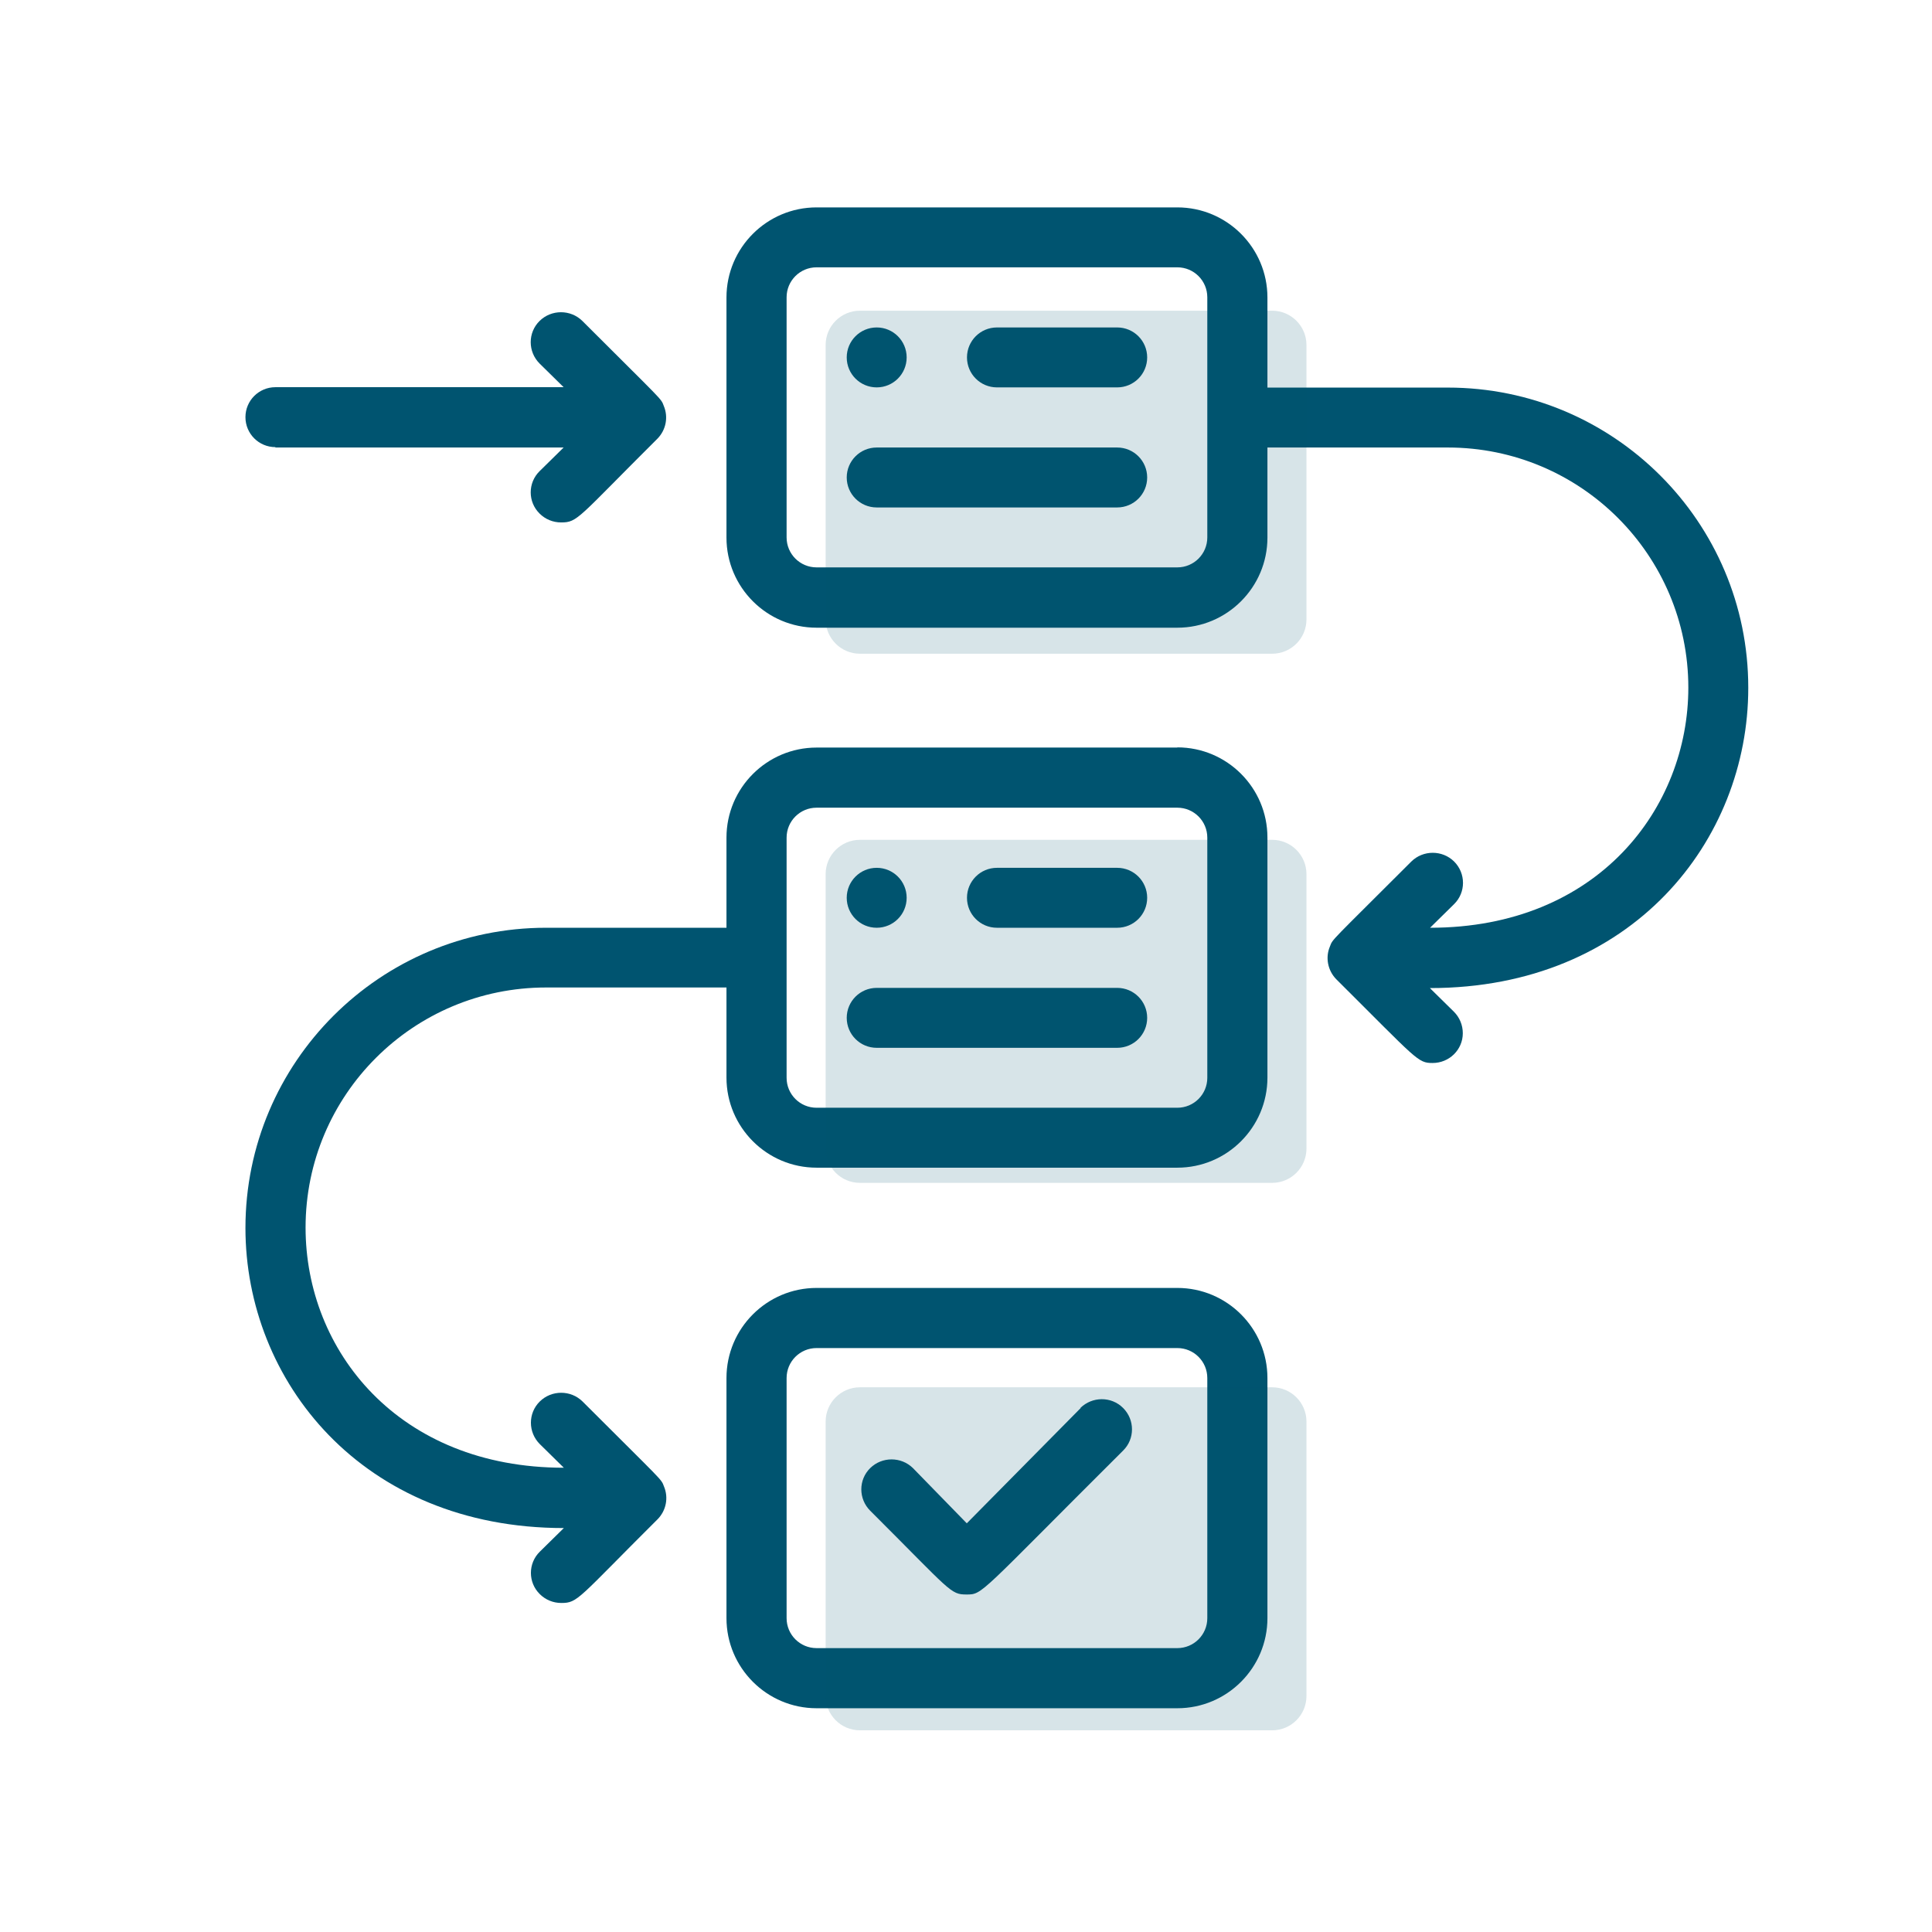 <?xml version="1.0" encoding="UTF-8"?><svg id="Ebene_1" xmlns="http://www.w3.org/2000/svg" viewBox="0 0 98 98"><defs><style>.cls-1,.cls-2{fill:#005470;}.cls-2{isolation:isolate;opacity:.16;}</style></defs><path class="cls-1" d="m59.72,37.92h-18.3c-2.52,0-4.57,2.05-4.57,4.57v4.57h-9.15c-8.42,0-15.25,6.82-15.25,15.23,0,7.73,5.9,15.22,16.15,15.22l-1.22,1.2c-.6.59-.6,1.56,0,2.15.29.29.68.45,1.09.45.85,0,.82-.2,4.89-4.25.43-.44.56-1.09.32-1.66-.15-.4,0-.18-4.13-4.31-.6-.59-1.57-.59-2.17,0-.6.59-.6,1.56,0,2.16l1.22,1.2c-8.39,0-13.1-5.94-13.1-12.18,0-6.73,5.46-12.18,12.2-12.18h9.15v4.57c0,2.52,2.05,4.57,4.57,4.57h18.3c2.52,0,4.57-2.05,4.57-4.57v-12.18c0-2.52-2.05-4.57-4.57-4.57h0Zm1.52,16.75c0,.84-.68,1.52-1.52,1.52h-18.3c-.84,0-1.52-.68-1.52-1.52v-12.18c0-.84.68-1.52,1.52-1.52h18.3c.84,0,1.52.68,1.52,1.52v12.18Z"/><path class="cls-1" d="m59.72,65.33h-18.3c-2.52,0-4.57,2.05-4.57,4.57v12.18c0,2.52,2.05,4.57,4.57,4.57h18.3c2.52,0,4.57-2.05,4.57-4.57v-12.18c0-2.52-2.05-4.57-4.57-4.57Zm1.52,16.75c0,.84-.68,1.52-1.52,1.52h-18.3c-.84,0-1.52-.68-1.52-1.52v-12.18c0-.84.68-1.52,1.52-1.52h18.3c.84,0,1.52.68,1.52,1.52v12.18Z"/><path class="cls-1" d="m56.67,16.61h-6.1c-.84,0-1.52.68-1.52,1.52s.68,1.52,1.52,1.52h6.1c.84,0,1.52-.68,1.52-1.52s-.68-1.52-1.52-1.52Z"/><path class="cls-1" d="m44.47,19.65c.84,0,1.52-.68,1.52-1.52s-.68-1.52-1.52-1.52-1.52.68-1.52,1.52.68,1.52,1.52,1.52Z"/><path class="cls-1" d="m56.67,44.02h-6.1c-.84,0-1.52.68-1.52,1.52s.68,1.52,1.52,1.52h6.1c.84,0,1.52-.68,1.52-1.52s-.68-1.52-1.52-1.52Z"/><path class="cls-1" d="m44.47,47.06c.84,0,1.52-.68,1.52-1.52s-.68-1.52-1.52-1.52-1.52.68-1.52,1.52.68,1.52,1.52,1.52Z"/><path class="cls-1" d="m54.82,71.42l-5.78,5.85-2.73-2.8c-.6-.59-1.57-.59-2.17,0-.6.59-.6,1.56,0,2.16,4.12,4.11,4.06,4.25,4.89,4.25s.61,0,7.94-7.3c.6-.59.6-1.56,0-2.16-.6-.6-1.57-.59-2.17,0h0Z"/><path class="cls-1" d="m88.68,34.88c0-8.41-6.83-15.22-15.24-15.22h-9.15v-4.57c0-2.52-2.05-4.57-4.57-4.57h-18.3c-2.52,0-4.57,2.05-4.57,4.57v12.18c0,2.52,2.05,4.57,4.57,4.57h18.3c2.52,0,4.57-2.05,4.57-4.57v-4.57h9.15c6.74,0,12.2,5.46,12.2,12.18,0,6.09-4.57,12.18-13.1,12.18l1.22-1.2c.6-.59.6-1.56,0-2.16-.6-.59-1.57-.59-2.17,0-4.13,4.13-3.98,3.91-4.13,4.31-.24.56-.11,1.22.32,1.66,4.13,4.11,4.13,4.25,4.89,4.25.84,0,1.53-.67,1.53-1.51,0-.41-.16-.8-.45-1.09l-1.22-1.2c10.28,0,16.15-7.5,16.15-15.22h0Zm-27.44-7.62c0,.84-.68,1.52-1.52,1.52h-18.3c-.84,0-1.52-.68-1.52-1.52v-12.18c0-.84.68-1.52,1.52-1.52h18.3c.84,0,1.52.68,1.52,1.52v12.18Z"/><path class="cls-1" d="m13.97,22.7h14.62l-1.22,1.2c-.6.59-.6,1.56,0,2.15.29.29.68.45,1.09.45.85,0,.82-.2,4.89-4.25.43-.44.56-1.09.32-1.66-.15-.4,0-.18-4.13-4.31-.6-.59-1.57-.59-2.17,0-.6.59-.6,1.56,0,2.16l1.22,1.2h-14.62c-.84,0-1.52.68-1.52,1.52s.68,1.52,1.52,1.52h0Z"/><path class="cls-1" d="m56.67,22.7h-12.2c-.84,0-1.52.68-1.52,1.52s.68,1.52,1.52,1.52h12.2c.84,0,1.52-.68,1.52-1.52s-.68-1.52-1.52-1.52Z"/><path class="cls-1" d="m56.67,50.11h-12.2c-.84,0-1.52.68-1.52,1.52s.68,1.52,1.52,1.52h12.2c.84,0,1.52-.68,1.52-1.52s-.68-1.52-1.52-1.52Z"/><path class="cls-2" d="m64.53,70.37h-20.91c-.96,0-1.74.78-1.74,1.74v13.92c0,.96.78,1.74,1.74,1.74h20.91c.96,0,1.74-.78,1.74-1.74v-13.92c0-.96-.78-1.74-1.74-1.74Z"/><path class="cls-2" d="m64.53,42.6h-20.91c-.96,0-1.74.78-1.74,1.74v13.92c0,.96.78,1.74,1.74,1.74h20.91c.96,0,1.74-.78,1.74-1.74v-13.92c0-.96-.78-1.74-1.74-1.74Z"/><path class="cls-2" d="m64.53,15.76h-20.91c-.96,0-1.74.78-1.74,1.74v13.92c0,.96.78,1.74,1.74,1.74h20.91c.96,0,1.74-.78,1.74-1.74v-13.92c0-.96-.78-1.74-1.74-1.74Z"/></svg>